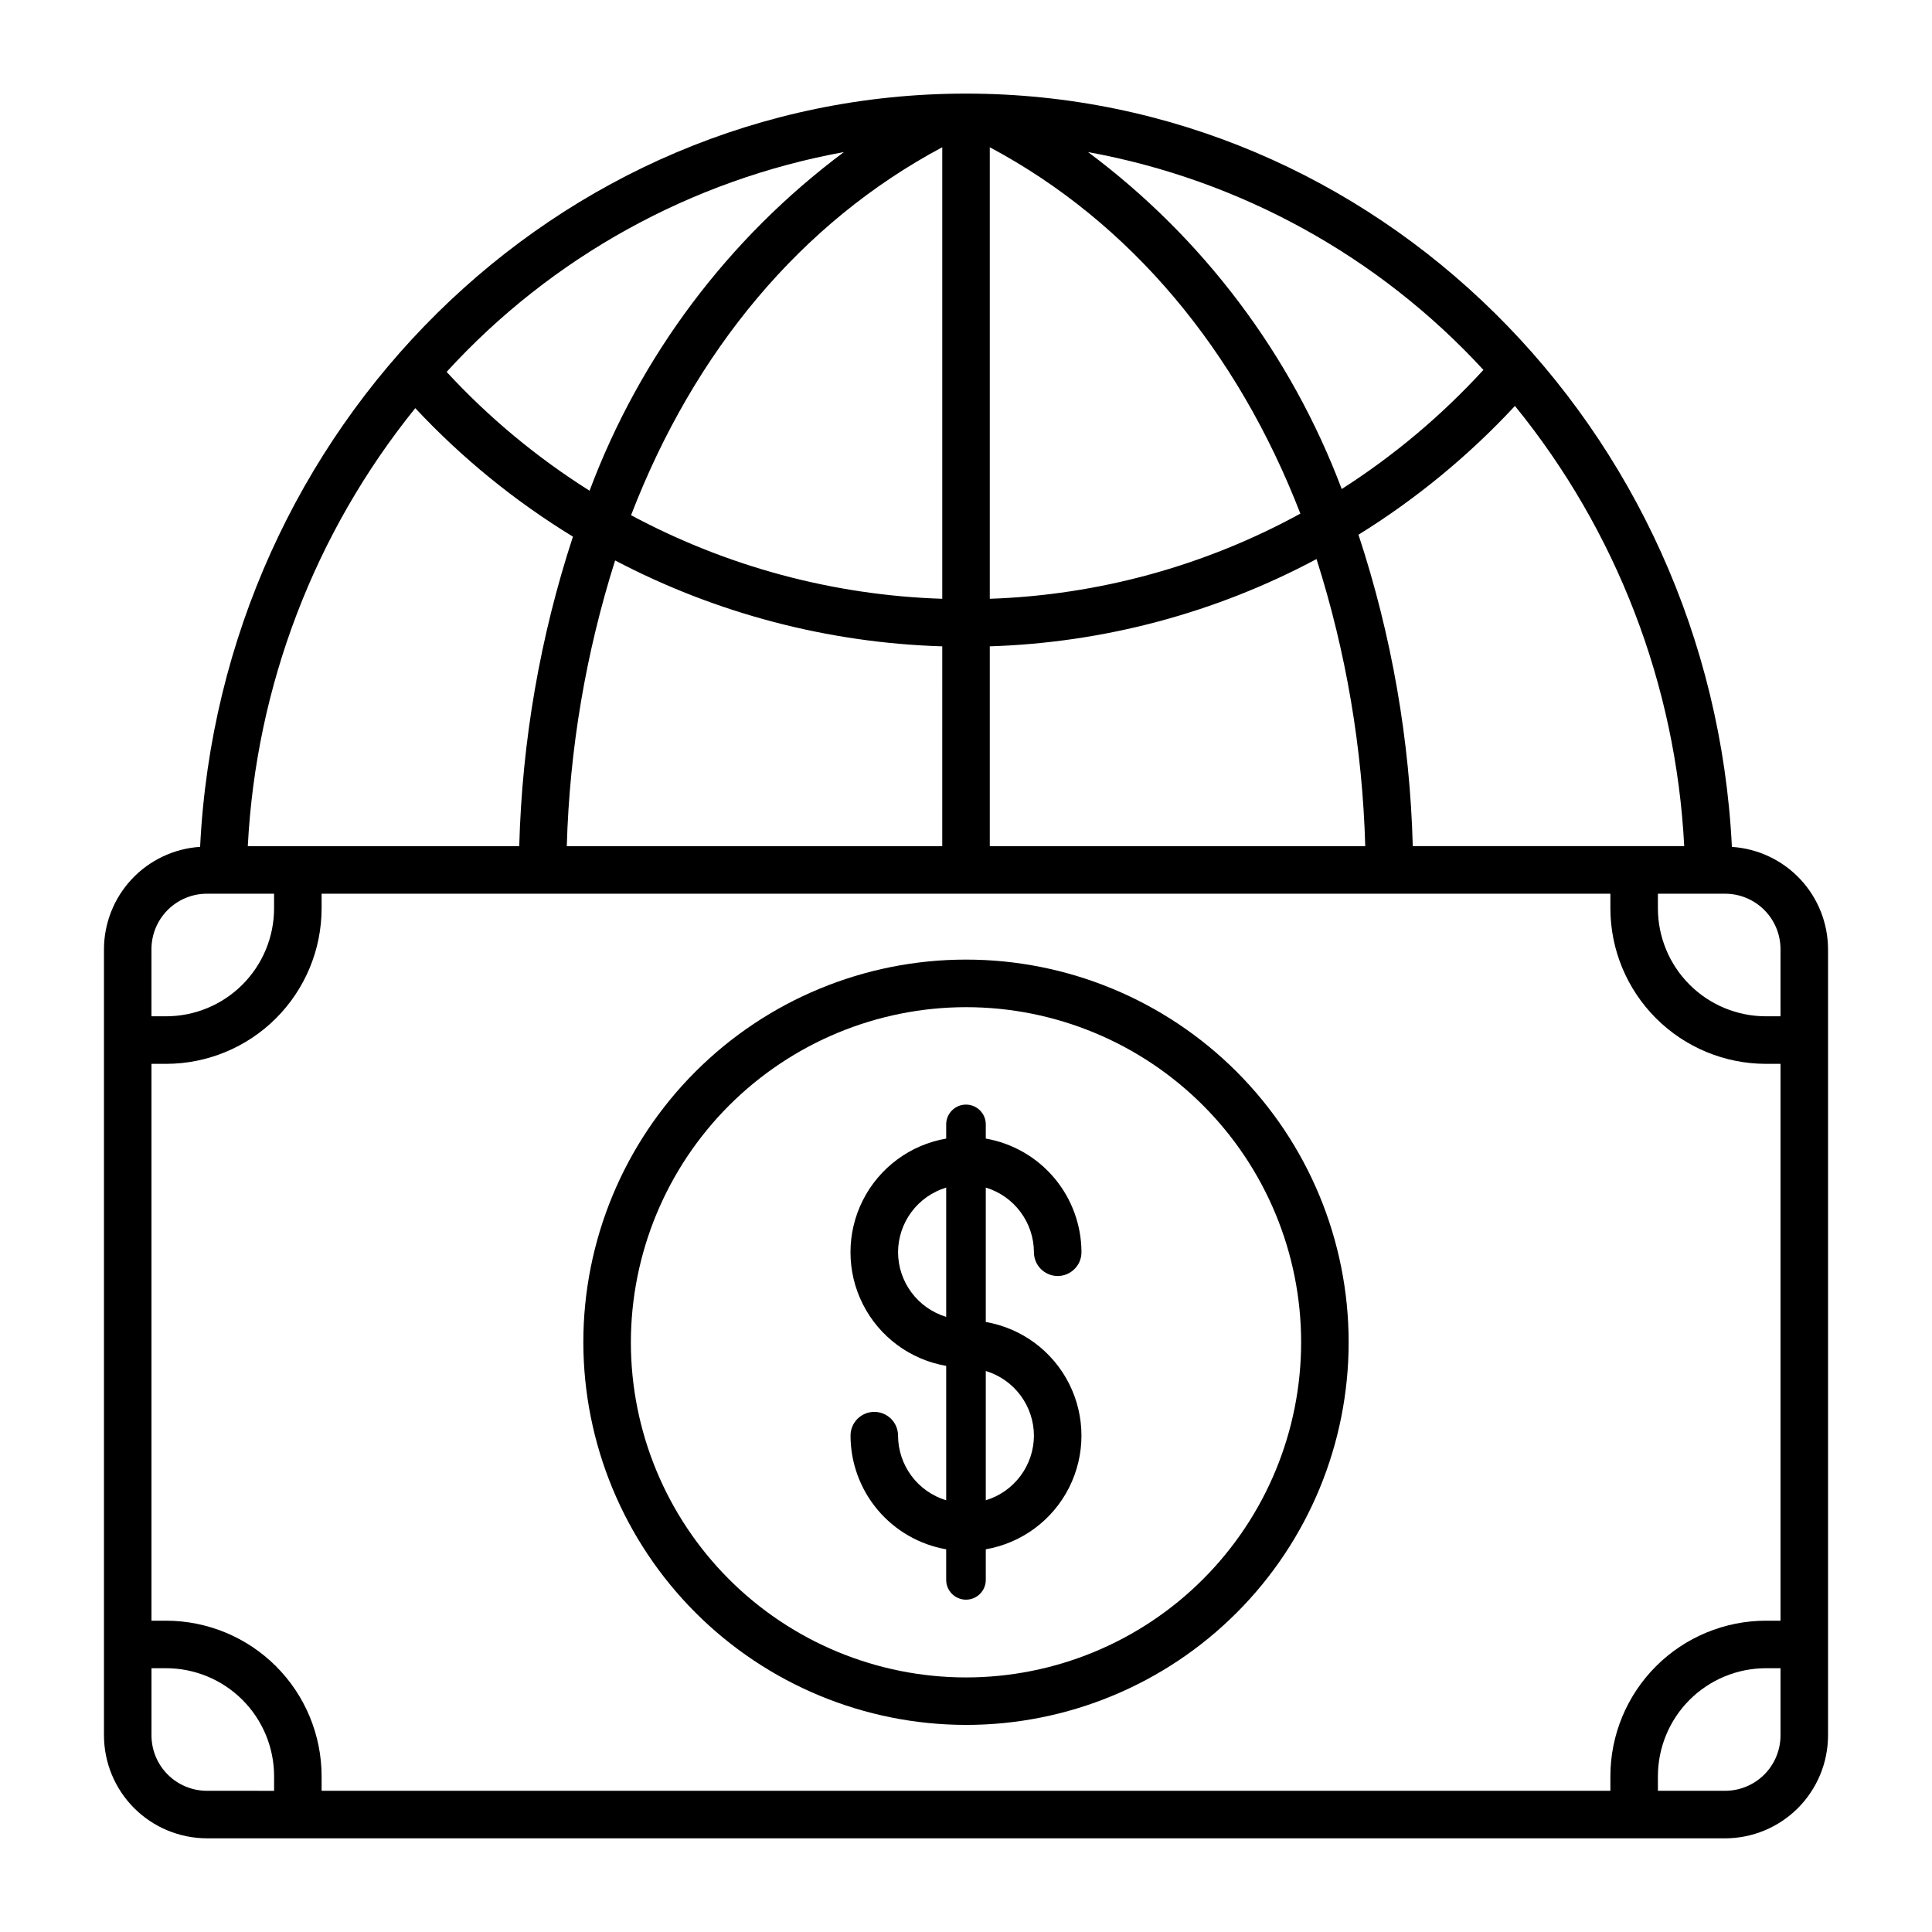 <?xml version="1.0" encoding="UTF-8"?>
<!-- The Best Svg Icon site in the world: iconSvg.co, Visit us! https://iconsvg.co -->
<svg fill="#000000" width="800px" height="800px" version="1.1" viewBox="144 144 512 512" xmlns="http://www.w3.org/2000/svg">
 <g>
  <path d="m198.84 631.18h402.32c7.234-0.008 14.172-2.887 19.289-8 5.113-5.117 7.992-12.055 8-19.289v-208.35c-0.02-6.906-2.66-13.547-7.391-18.578-4.731-5.031-11.195-8.078-18.086-8.527-5.469-111.04-94.418-199.63-202.97-199.63-108.56 0-197.5 88.594-202.97 199.62-6.894 0.445-13.359 3.496-18.086 8.527-4.731 5.031-7.375 11.672-7.394 18.578v208.35c0.008 7.234 2.883 14.172 8 19.289 5.117 5.117 12.055 7.996 19.289 8.004zm-14.695-27.289v-17.797h3.879c7.586 0.008 14.859 3.027 20.223 8.387 5.363 5.363 8.383 12.637 8.391 20.223v3.879l-17.797-0.004c-3.894 0-7.633-1.547-10.387-4.301-2.758-2.754-4.305-6.492-4.309-10.387zm111.69-317.68c-8.691 26.516-13.484 54.148-14.23 82.043h-71.934c2.168-42.414 17.703-83.051 44.383-116.09 12.324 13.188 26.379 24.641 41.781 34.051zm249.64-34.637c26.965 33.137 42.676 73.996 44.859 116.66h-71.934c-0.746-28.062-5.594-55.867-14.387-82.527 15.281-9.473 29.223-20.949 41.461-34.121zm-39.672 116.68h-99.5v-52.969c30.258-0.949 59.891-8.863 86.59-23.129 7.844 24.637 12.191 50.254 12.91 76.098zm-99.5-65.57v-119.66c37.297 19.883 65.559 53.824 82.309 97.09-25.293 13.855-53.484 21.59-82.309 22.57zm-12.594 0h-0.004c-28.828-0.926-57.051-8.508-82.465-22.152 16.73-43.48 45.055-77.566 82.469-97.512zm0 12.594-0.004 52.977h-99.5c0.727-25.715 5.039-51.207 12.809-75.73 26.801 14.062 56.445 21.844 86.691 22.762zm-164.48 69.453v-3.883h341.54v3.883c0.012 10.926 4.359 21.398 12.086 29.121 7.723 7.723 18.195 12.066 29.121 12.078h3.879v147.57h-3.879c-10.926 0.012-21.398 4.356-29.125 12.078-7.723 7.727-12.07 18.199-12.082 29.125v3.879l-341.54-0.004v-3.879 0.004c-0.012-10.926-4.356-21.398-12.082-29.125-7.727-7.723-18.199-12.066-29.125-12.078h-3.879v-147.57h3.879c10.926-0.012 21.398-4.356 29.125-12.078 7.723-7.723 12.07-18.195 12.082-29.121zm371.93 233.85h-17.797v-3.879 0.004c0.012-7.586 3.027-14.859 8.391-20.223 5.367-5.359 12.637-8.379 20.223-8.387h3.879v17.797c-0.004 3.894-1.551 7.633-4.305 10.387-2.758 2.754-6.496 4.301-10.391 4.301zm14.695-223.04v17.789h-3.879c-7.586-0.004-14.855-3.019-20.219-8.383-5.367-5.363-8.383-12.633-8.395-20.219v-3.883h17.797c3.898 0 7.637 1.551 10.391 4.305 2.754 2.754 4.305 6.492 4.305 10.391zm-78.719-153.52h-0.004c-11.098 12.113-23.723 22.727-37.562 31.578-13.41-35.582-36.738-66.57-67.223-89.297 40.27 7.344 77.055 27.609 104.78 57.73zm-169.49-57.719c-30.613 22.828-54.012 53.98-67.402 89.742-13.957-8.785-26.695-19.371-37.883-31.488 27.781-30.41 64.766-50.871 105.29-58.254zm-168.81 196.54h17.797v3.883c-0.008 7.586-3.027 14.855-8.391 20.219-5.363 5.363-12.637 8.379-20.223 8.383h-3.879v-17.789c0-3.898 1.551-7.637 4.305-10.391 2.758-2.754 6.496-4.305 10.391-4.305z"/>
  <path d="m400 601.12c26.895 0 52.688-10.684 71.703-29.703 19.02-19.016 29.703-44.809 29.703-71.703s-10.684-52.688-29.699-71.707c-19.02-19.016-44.809-29.703-71.703-29.703-26.898 0-52.691 10.684-71.707 29.699-19.02 19.016-29.703 44.809-29.707 71.703 0.031 26.887 10.723 52.664 29.734 71.676s44.789 29.707 71.676 29.738zm0-190.21c23.555 0 46.145 9.355 62.801 26.012 16.652 16.656 26.012 39.246 26.012 62.805-0.004 23.555-9.359 46.145-26.02 62.797-16.656 16.656-39.246 26.012-62.801 26.012-23.555-0.004-46.145-9.363-62.801-26.02-16.652-16.66-26.008-39.25-26.004-62.805 0.027-23.543 9.395-46.117 26.043-62.766 16.652-16.645 39.223-26.012 62.77-26.035z"/>
  <path d="m381.99 524.46c0-3.477-2.82-6.297-6.297-6.297-3.477 0-6.297 2.82-6.297 6.297 0.012 7.199 2.559 14.164 7.195 19.672 4.637 5.508 11.066 9.207 18.156 10.449v8.102c0 2.898 2.352 5.246 5.25 5.246s5.246-2.348 5.246-5.246v-8.102c9.539-1.656 17.734-7.731 22.086-16.375 4.356-8.648 4.356-18.848 0-27.496-4.352-8.645-12.547-14.719-22.086-16.371v-35.621c3.68 1.117 6.906 3.383 9.203 6.469 2.297 3.082 3.543 6.82 3.555 10.668 0 3.477 2.82 6.297 6.297 6.297 3.481 0 6.301-2.82 6.301-6.297-0.016-7.199-2.562-14.164-7.199-19.672-4.637-5.508-11.062-9.207-18.156-10.449v-3.754c0-2.898-2.348-5.25-5.246-5.25s-5.25 2.352-5.25 5.25v3.758-0.004c-9.543 1.648-17.738 7.723-22.094 16.371s-4.356 18.852 0 27.5 12.551 14.719 22.094 16.367v35.617c-3.68-1.113-6.902-3.379-9.199-6.461-2.297-3.086-3.543-6.824-3.559-10.668zm36.012 0c-0.016 3.844-1.262 7.582-3.559 10.668-2.297 3.082-5.519 5.348-9.199 6.461v-34.262c3.68 1.113 6.906 3.379 9.203 6.465 2.297 3.082 3.543 6.824 3.555 10.668zm-36.012-48.605c0.016-3.848 1.262-7.586 3.555-10.668 2.297-3.086 5.523-5.352 9.203-6.469v34.266c-3.68-1.113-6.902-3.379-9.199-6.465-2.297-3.082-3.543-6.82-3.559-10.664z"/>
 </g>
</svg>